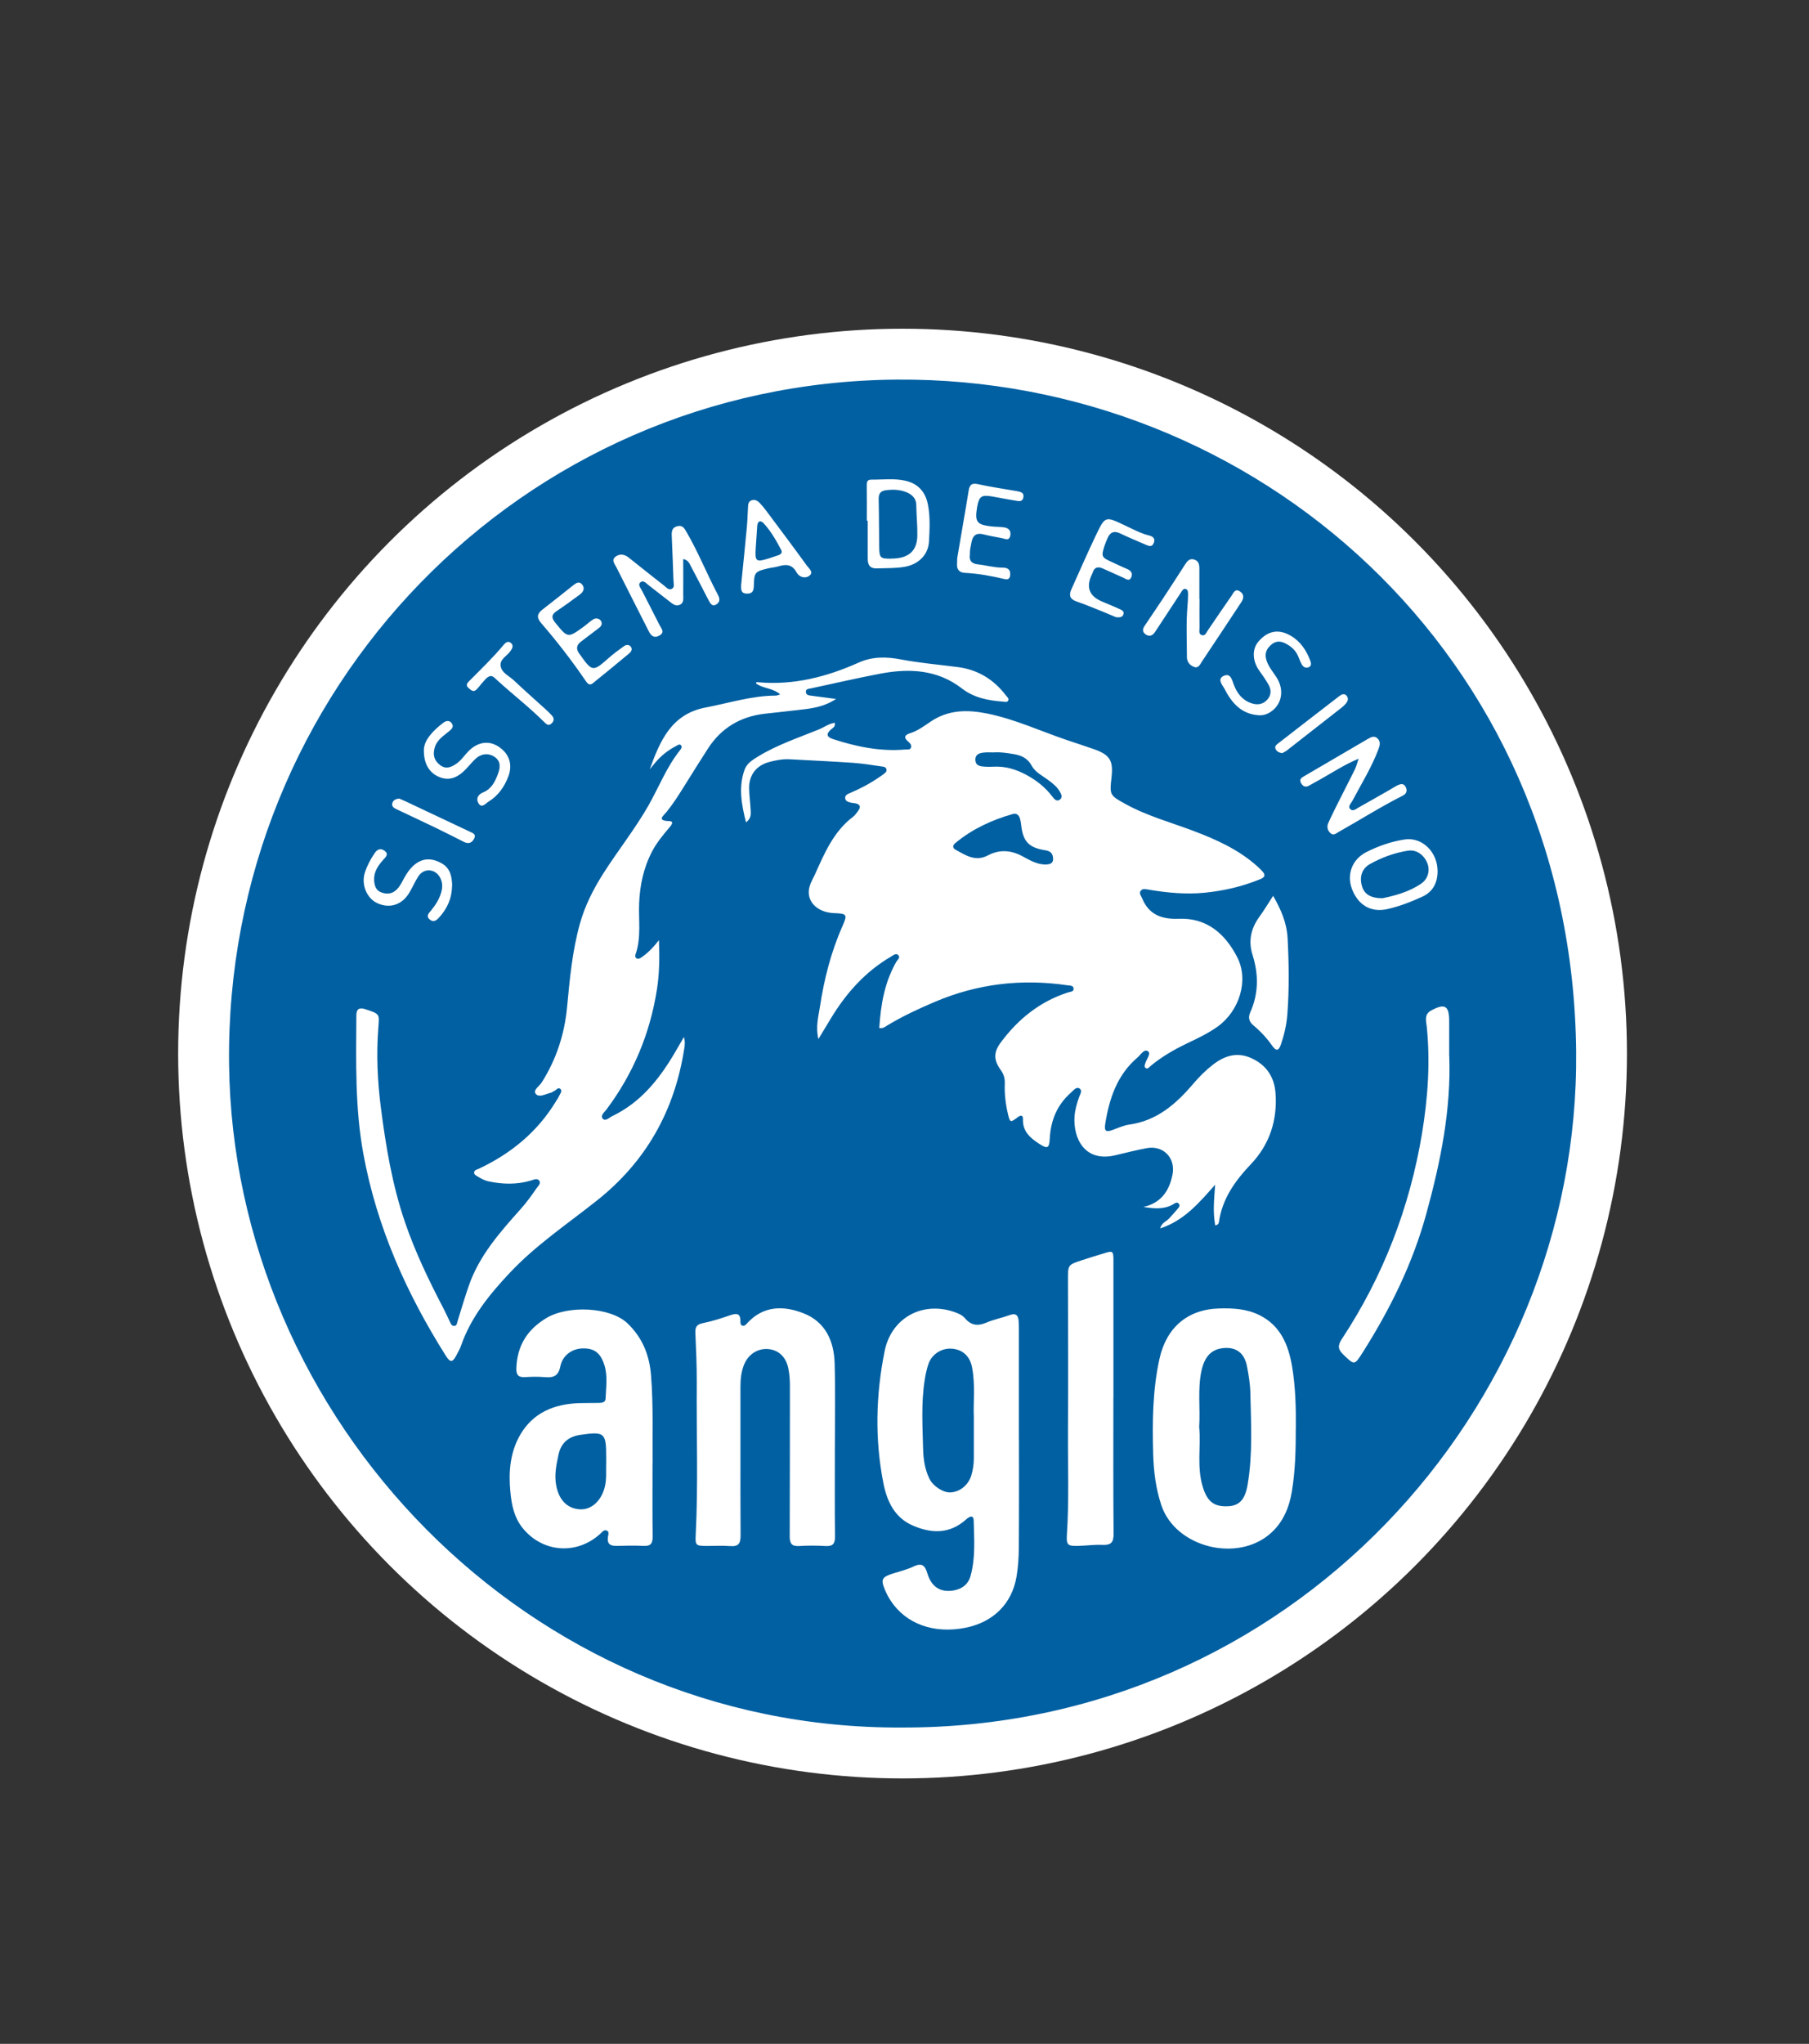 <svg xmlns="http://www.w3.org/2000/svg" id="Camada_1" data-name="Camada 1" viewBox="0 0 272.85 308.08"><rect x="0" y="0" width="272.85" height="308.08" fill="#333333" stroke="none"/><defs><style>      .cls-1 {        fill: #0060a2;      }      .cls-2 {        fill: #fff;      }    </style></defs><circle class="cls-2" cx="136.13" cy="158.81" r="109.26"></circle><g><path class="cls-1" d="m136,260.4c-56.59.26-100.83-46.64-101.45-100.01-.65-56.26,44.03-102.74,100.72-103.17,53.97-.4,101.85,41.32,102.46,101.23.54,53.91-43.25,102.11-101.73,101.95Zm47.26-75.67c.49-.11.56-.34.59-.53.51-3.53,2.44-6.21,4.84-8.74,2.82-2.97,4.01-6.66,3.69-10.75-.19-2.43-1.43-4.23-3.69-5.23-2.1-.93-3.96-.36-5.7.97-1.12.86-2.1,1.84-3.01,2.91-2.58,3.03-5.47,5.57-9.63,6.15-.83.12-1.63.47-2.42.77-1.12.43-1.41.26-1.22-.93.61-3.8,1.8-7.34,4.86-9.95.48-.41.99-1.32,1.56-.95.51.33-.15,1.13-.34,1.71-.09.28-.28.61,0,.82.31.24.53-.11.74-.29,1.64-1.37,3.47-2.43,5.38-3.35,1.64-.79,3.3-1.55,4.79-2.63,3.24-2.36,4.69-6.95,2.91-10.42-1.79-3.49-4.55-5.97-8.81-5.8-2.56.1-4.51-.59-5.53-3.08-.15-.37-.54-.77-.19-1.17.31-.36.79-.19,1.21-.13,2.77.46,5.53.73,8.35.46,2.94-.29,5.76-.94,8.49-2.07.66-.27.76-.62.3-1.13-.22-.25-.47-.49-.72-.72-2.82-2.56-6.22-4.09-9.72-5.41-3.45-1.3-7.03-2.27-10.28-4.07-2.34-1.29-2.36-1.36-2.06-3.99.29-2.54-.25-3.42-2.7-4.27-1.36-.48-2.73-.91-4.1-1.38-3.97-1.35-7.79-3.13-11.93-3.97-3.02-.61-5.88-.59-8.55,1.21-.98.66-1.94,1.39-3.09,1.75-.86.27-1.02.65-.28,1.28.26.22.53.51.41.87-.14.42-.56.28-.89.31-3.75.32-7.34-.42-10.87-1.57-.91-.3-1.12-.72-.35-1.42.28-.26.75-.43.6-1.04-.91.13-1.59.68-2.36.99-3.14,1.28-6.37,2.34-9.28,4.14-.81.5-1.62,1.01-1.95,1.93-.95,2.63-.48,5.21.21,7.95.73-.54.74-1.14.71-1.71-.05-1.14-.22-2.28-.24-3.42-.03-2.03,1.1-3.47,3.07-3.98.99-.26,1.99-.45,3.02-.4,3.22.17,6.43.32,9.65.54,1.39.1,2.78.33,4.16.53.32.04.74.05.82.47.07.4-.3.57-.55.78-.16.13-.35.24-.52.36-1.4.97-2.9,1.76-4.46,2.42-.34.14-.76.32-.7.8.06.45.49.54.86.64.2.05.42.05.63.09.76.14.92.53.46,1.15-.23.3-.44.64-.74.87-2.95,2.22-4.32,5.48-5.77,8.7-.28.62-.64,1.21-.82,1.86-.59,2.1,1.08,3.88,3.7,3.98,1.92.07,2.06.19,1.27,1.96-1.74,3.91-2.77,8.01-3.41,12.21-.23,1.49-.66,3-.22,4.81.71-1.17,1.27-2.11,1.84-3.04,2.31-3.84,5.21-7.11,9.12-9.39.34-.2.78-.6,1.13-.17.28.35-.18.67-.36.99-1.76,3.09-2.33,6.46-2.55,9.95.57.1.87-.18,1.18-.37,2.29-1.39,4.7-2.51,7.17-3.56,6.45-2.75,13.13-3.53,20.05-2.51.36.05.88,0,.91.5.03.5-.53.47-.86.58-4.23,1.37-7.52,4.02-10.13,7.54-1.12,1.51-1.07,2.67.02,4.18.45.62.62,1.28.59,2.03-.06,1.54.12,3.05.47,4.54.31,1.33.37,1.36,1.46.53.5-.38.83-.34.81.3-.06,1.85,1.13,2.83,2.48,3.71,1.2.78,1.49.66,1.56-.77.14-2.76,1.1-5.12,3.2-6.96.36-.32.79-.93,1.27-.64.53.32.08.93-.07,1.38-.32.93-.59,1.87-.66,2.84-.22,3.34,1.54,6.93,6.1,5.87,1.61-.37,3.21-.8,4.83-1.09,2.48-.44,4.33,1.5,3.85,3.97-.48,2.47-1.72,4.3-4.39,4.9,1.53.25,2.97.4,4.35-.32.31-.16.71-.56,1.01-.14.26.37-.17.69-.4.98-.35.42-.73.82-1.1,1.23-.4.44-1.1.6-1.34,1.49,3.7-1.21,5.94-3.95,8.3-6.59-.15,2.11-.38,4.1.02,6.17Zm-85.26-68.77c.26-.32.53-.63.79-.95.9-1.1,2-1.95,3.26-2.6.21-.11.47-.32.68-.05.18.23.02.49-.14.69-2.04,2.54-3.2,5.58-4.79,8.38-2.05,3.58-4.62,6.8-6.83,10.27-1.5,2.37-2.76,4.85-3.52,7.59-1.14,4.11-1.52,8.32-1.92,12.54-.39,4.07-1.62,7.87-3.83,11.34-.36.57-1.37,1.16-.87,1.74.51.58,1.51-.03,2.28-.2.16-.03.29-.18.45-.24.33-.13.62-.66.98-.31.31.31-.06.71-.21,1.04-.12.27-.29.52-.45.77-2.81,4.65-6.82,7.93-11.7,10.22-.26.12-.62.17-.67.52-.04.35.3.48.54.63.51.31,1.02.6,1.62.73,2.15.46,4.28.51,6.41-.12.42-.12.98-.43,1.28.06.24.39-.21.79-.44,1.11-.74,1.08-1.51,2.15-2.39,3.13-3.11,3.48-6.22,6.98-7.8,11.5-.63,1.8-1.16,3.63-1.73,5.45-.09.28-.08.62-.47.66-.36.03-.5-.25-.63-.53-.33-.69-.64-1.39-.99-2.06-2.22-4.25-4.3-8.56-5.85-13.11-1.91-5.61-2.87-11.41-3.62-17.26-.51-3.97-.68-7.96-.38-11.93.16-2.13.3-2.12-2-2.86-.87-.28-1.3-.02-1.31.92-.04,6.99-.22,13.98,1.06,20.92,2.03,11.02,6.5,21.01,12.44,30.42.68,1.07,1.02,1.02,1.62-.14.23-.45.5-.9.66-1.37,1.5-4.31,4.29-7.74,7.37-11.01,3.92-4.17,8.66-7.34,13.11-10.87,7.44-5.89,11.74-13.56,13.19-22.89.08-.53.17-1.07-.05-1.77-.57.98-1.06,1.85-1.57,2.7-2.3,3.84-5.07,7.22-9.22,9.21-.46.22-1.05.86-1.45.39-.4-.46.27-.99.58-1.4,4.04-5.41,6.56-11.44,7.6-18.11.37-2.35.4-4.67.3-7.39-.93,1.18-1.73,1.98-2.67,2.61-.22.14-.46.27-.71.12-.28-.17-.2-.45-.12-.69.84-2.48.41-5.05.51-7.58.11-2.75.67-5.38,1.95-7.83.69-1.32,1.64-2.47,2.6-3.6.25-.3.83-.95,0-.98-1.94-.07-.92-.76-.4-1.4.99-1.22,1.83-2.55,2.66-3.88,1.19-1.91,2.38-3.81,3.6-5.7,2-3.07,4.86-4.77,8.49-5.2,1.64-.19,3.29-.35,4.93-.55,1.9-.23,3.84-.35,5.87-1.68-1.47-.2-2.58-.35-3.69-.49-.38-.05-.83-.07-.86-.57-.03-.47.41-.46.73-.53,3.52-.75,7.03-1.57,10.57-2.24,4.34-.81,8.56-.6,12.24,2.25,1.84,1.42,3.97,1.81,6.19,1.98.27.02.66.15.8-.19.13-.31-.2-.53-.37-.76-1.84-2.41-4.23-3.87-7.26-4.26-2.85-.37-5.73-.61-8.56-1.15-2.2-.42-4.29-.45-6.34.46-4.83,2.16-9.83,3.46-15.18,2.98-.12-.01-.35-.08-.34.17,1.04.81,2.51.65,3.65,1.66-.35.1-.5.18-.65.18-3.64.01-7.09,1.13-10.62,1.8-5.17.99-6.87,5.06-8.41,9.32Zm55.68,100.98h0c0-5.47,0-10.94,0-16.41,0-.51,0-1.02-.05-1.52-.09-.8-.46-1.1-1.31-.79-1.15.42-2.38.65-3.51,1.13-1.3.56-2.32.47-3.27-.65-.43-.51-1.1-.77-1.76-.99-4.78-1.56-9.35,1-10.35,5.94-1.34,6.63-1.5,13.31-.18,19.96.53,2.67,1.67,5.14,4.4,6.33,2.83,1.24,5.59,1.32,8.07-.91.41-.37,1.12-.82,1.14.19.07,2.79.29,5.61-.48,8.35-.37,1.31-1.38,2.01-2.71,2.19-1.89.26-3.19-.59-3.79-2.58-.35-1.16-.79-1.67-2.05-1.07-.99.47-2.07.74-3.13,1.07-1.7.53-1.89.88-1.21,2.5.23.54.51,1.08.83,1.57,2.32,3.55,6.56,5.07,11.35,4.1,4.14-.84,6.95-3.6,7.65-7.68.25-1.45.34-2.95.35-4.43.04-5.43.02-10.86.02-16.29Zm-55.25,3.61c-.05-4.03.13-8.6-.23-13.18-.24-3.07-1.27-5.71-3.56-7.9-2.58-2.46-8.94-2.77-12.24-.79-2.92,1.76-4.41,4.21-4.52,7.58-.03,1.01.33,1.38,1.32,1.32.97-.06,1.95-.08,2.92,0,1.29.11,2.09-.09,2.4-1.64.35-1.71,1.85-2.68,3.43-2.69,1.68-.01,2.62.66,3.21,2.52.52,1.64.24,3.36.18,5.05-.02.61-.6.64-1.07.65-.97.02-1.95,0-2.92.03-3.74.13-6.92,1.41-8.88,4.76-1.54,2.65-1.78,5.61-1.49,8.62.18,1.93.55,3.78,1.77,5.35,2.97,3.79,8.17,4.23,11.75,1,.28-.25.55-.66.95-.54.51.15.28.65.24.99-.14,1.04.35,1.36,1.31,1.34,1.36-.04,2.72-.06,4.07,0,1.08.06,1.38-.38,1.37-1.41-.05-3.52-.02-7.04-.02-11.1Zm97.02-5.23c.03-3.14-.05-6.28-.57-9.37-.55-3.21-1.73-6.14-4.93-7.72-1.92-.95-3.99-1.06-6.08-1-4.8.14-7.96,2.92-8.99,7.6-1.04,4.73-1.08,9.51-.95,14.29.07,2.62.4,5.27,1.23,7.76,2.13,6.39,11.53,8.73,16.55,4.19,1.85-1.67,2.75-3.88,3.14-6.25.52-3.14.6-6.32.59-9.5Zm-69.53,3.31h0c0-4.37.09-8.74-.03-13.11-.09-3.35-1.38-6.25-4.67-7.55-3.03-1.2-6.08-1.19-8.54,1.5-.2.21-.41.48-.75.33-.28-.12-.25-.42-.25-.67,0-1.16-.57-1.21-1.5-.89-1.36.46-2.74.92-4.15,1.2-.91.18-1.19.56-1.15,1.44.11,2.5.22,5,.21,7.5-.06,7.67.23,15.35-.16,23.02-.08,1.54.04,1.62,1.64,1.63,1.19,0,2.38-.07,3.56.02,1.26.1,1.57-.41,1.57-1.6-.04-7.47-.01-14.93-.02-22.4,0-1.16.11-2.28.55-3.36.63-1.54,2.03-2.45,3.59-2.34,1.6.12,2.73,1.18,3.08,2.91.19.92.24,1.84.24,2.78-.01,7.51,0,15.02-.03,22.52,0,1.09.29,1.55,1.43,1.48,1.31-.08,2.63-.08,3.94,0,1.11.07,1.48-.32,1.46-1.44-.05-4.33-.02-8.65-.02-12.98Zm42.04-7.93h-.02c0-.98,0-1.95,0-2.93,0-5.94,0-11.88,0-17.81,0-1.38-.1-1.45-1.36-1.06-1.13.35-2.27.68-3.4,1.06-2.12.7-2.1.71-2.1,2.91.01,7.63.05,15.27,0,22.9-.03,5.17.18,10.35-.16,15.52-.1,1.6.1,1.77,1.7,1.73,1.23-.03,2.46-.21,3.68-.15,1.28.05,1.68-.39,1.66-1.68-.06-6.83-.03-13.66-.03-20.49Zm50.62-51.58c0-1.74,0-3.48,0-5.22,0-2.33-.67-2.7-2.74-1.57-1.06.58-.74,1.55-.65,2.38.56,5.4.17,10.8-.7,16.09-1.85,11.16-5.85,21.57-12.11,31.05-.66,1.01-.56,1.58.26,2.36,1.65,1.58,1.64,1.62,2.89-.34,4.15-6.55,7.55-13.42,9.61-20.95,2.14-7.8,3.75-15.66,3.45-23.8Zm-26.56-24.08c-.76,1.17-1.37,2.19-2.06,3.14-1.28,1.76-1.71,3.66-1.04,5.76.93,2.94.92,5.83-.35,8.67-.34.76-.19,1.39.46,1.93,1.08.9,2.03,1.92,2.84,3.07.55.79.96.9,1.32-.15.51-1.49.86-3,.98-4.57.29-3.8.24-7.59.04-11.41-.12-2.36-.97-4.32-2.18-6.44Zm-88.96-50.77c.74.15.93.67,1.15,1.09.9,1.68,1.76,3.38,2.64,5.07.29.56.62,1.14,1.33.58.55-.43.28-1.03.02-1.51-1.62-3.07-2.9-6.31-4.66-9.32-.3-.52-.57-1.05-1.35-.87-.83.19-.9.78-.87,1.46.09,2.24.19,4.48.26,6.73.01.44.23,1.04-.27,1.27-.48.23-.85-.27-1.2-.54-1.77-1.38-3.52-2.78-5.28-4.18-.64-.51-1.35-.62-1.99-.14-.68.51-.12,1.1.12,1.58,1.61,3.22,3.26,6.42,4.88,9.64.36.71.8,1.12,1.6.68.91-.5.29-1.09.03-1.61-.87-1.74-1.78-3.46-2.66-5.21-.2-.39-.67-.88-.18-1.24.44-.33.85.19,1.2.46,1.05.79,2.06,1.63,3.11,2.42.46.35.96.83,1.6.53.67-.31.5-1.01.51-1.59.02-1.73,0-3.46,0-5.3Zm77.84,6.03h0c0-1.53,0-3.05,0-4.58,0-.64-.1-1.19-.82-1.39-.67-.18-1,.24-1.32.73-1.12,1.75-2.25,3.49-3.39,5.22-.91,1.38-1.85,2.74-2.76,4.11-.3.45-.31.88.17,1.22.5.36.96.27,1.33-.21.18-.23.33-.49.5-.74,1.16-1.77,2.33-3.54,3.49-5.31.18-.28.36-.68.74-.57.38.11.35.55.35.88,0,.59-.04,1.18-.09,1.77-.21,2.54-.08,5.08-.08,7.62,0,.71.43,1.23,1.05,1.47.71.28.96-.42,1.24-.84,1.98-2.95,3.94-5.93,5.9-8.89.41-.62.47-1.21-.2-1.65-.73-.48-.97.24-1.25.65-1.21,1.73-2.4,3.49-3.59,5.24-.23.34-.4.87-.92.7-.5-.17-.32-.73-.33-1.12-.02-1.44,0-2.88,0-4.32Zm24.02,24.07c-.24.7-.36,1.19-.57,1.62-.77,1.56-1.57,3.09-2.35,4.65-.57,1.13-1.14,2.27-1.66,3.43-.25.55-.11,1.11.33,1.52.46.43.87.02,1.26-.2,3.21-1.8,6.32-3.78,9.62-5.44.53-.27.75-.67.5-1.25-.28-.66-.77-.56-1.27-.32-.34.16-.66.38-.99.57-1.62.92-3.23,1.86-4.86,2.76-.38.21-.86.66-1.26.26-.43-.42.1-.86.3-1.24,1.36-2.58,2.92-5.06,3.95-7.82.22-.59.35-1.17-.19-1.64-.48-.41-.96-.15-1.41.11-3.22,1.88-6.43,3.77-9.65,5.64-.41.24-.72.47-.45.99.29.54.69.72,1.25.4.66-.38,1.33-.74,2-1.12,1.71-.97,3.36-2.05,5.46-2.93Zm-74.18-35.87s.09,0,.14,0c0,1.91,0,3.82,0,5.73,0,.97.36,1.5,1.44,1.45,1.35-.06,2.71,0,4.06-.23,2.1-.34,3.63-1.77,3.74-3.85.1-1.86.2-3.73-.17-5.58-.38-1.89-1.48-3.11-3.36-3.55-1.72-.4-3.46-.15-5.2-.17-.65,0-.67.46-.66.99.03,1.74.01,3.48.01,5.21Zm86.09,52.86c.02-2.91-2.32-5.23-4.98-4.82-2.02.31-3.96.98-5.78,1.91-2.14,1.09-2.97,3.37-2.17,5.51.93,2.49,2.9,3.63,5.36,3.07,1.83-.41,3.57-1.09,5.27-1.87,1.59-.73,2.28-2.08,2.3-3.79Zm-105.04-43.34c-.03.83-.07,1.43.83,1.46.87.03,1.06-.4,1.08-1.17.05-2.04.16-2.16,2.13-2.63.53-.13,1.1-.16,1.62-.32,1.13-.35,2.04-.28,2.69.91.39.71,1.23.98,1.87.56.82-.55-.01-1.14-.32-1.58-2.01-2.78-4.07-5.52-6.12-8.26-.3-.41-.63-.8-.98-1.17-.33-.35-.75-.59-1.25-.4-.48.18-.5.64-.52,1.07-.06,1.01-.08,2.03-.18,3.04-.27,2.9-.57,5.81-.84,8.49Zm56.55,5.02c.48.03.92.04,1.08-.38.23-.57-.3-.73-.66-.9-.84-.39-1.71-.73-2.57-1.1q-2.79-1.19-1.58-3.9c.07-.15.15-.31.2-.47.26-.8.81-.91,1.5-.61,1.05.46,2.08.94,3.12,1.4.4.18.88.61,1.18-.03.28-.59,0-1.04-.62-1.29-.78-.32-1.54-.7-2.31-1.05-1.55-.7-1.61-.82-1.07-2.49.12-.36.28-.71.42-1.06.38-.9.95-1.21,1.91-.76,1.26.6,2.55,1.14,3.83,1.69.47.2.99.46,1.26-.27.25-.66-.15-.96-.7-1.1-1.33-.33-2.52-.99-3.74-1.56-2.86-1.35-2.9-1.38-4.26,1.45-1.3,2.71-2.49,5.47-3.73,8.21-.41.91-.24,1.5.79,1.85,1.36.46,2.68,1.03,4.02,1.56.67.27,1.33.55,1.91.8Zm-77.59.98c.04-.61-.67-1.02-1.27-.66-.5.3-.93.73-1.41,1.08-2.44,1.77-2.42,1.75-4.32-.58-.59-.73-.6-1.21.2-1.74,1.19-.8,2.36-1.65,3.52-2.51.53-.4.79-.96.31-1.53-.44-.52-.92-.18-1.33.15-1.53,1.21-3.04,2.43-4.59,3.62-.83.64-.99,1.21-.23,2.08,2.41,2.79,4.66,5.7,6.74,8.75.28.41.58.68,1.03.32,1.85-1.49,3.68-2.99,5.5-4.51.29-.24.53-.63.24-1.01-.28-.37-.72-.3-1.04-.07-.79.56-1.58,1.14-2.3,1.78-2.35,2.09-2.48,2.08-4.3-.49-.05-.07-.1-.14-.15-.21-.5-.67-.39-1.26.26-1.76.84-.65,1.68-1.28,2.53-1.92.27-.21.56-.39.61-.77Zm55.55-10.46c-.06-.61.12-1.19.22-1.77.19-1.1.75-1.53,1.87-1.23.9.24,1.83.38,2.74.56.47.09,1.04.46,1.24-.33.17-.71-.18-1.18-.88-1.29-.67-.11-1.35-.07-2.03-.16-2.13-.26-2.43-.67-2.1-2.8,0-.04.02-.08.02-.12.29-1.6.65-1.86,2.23-1.59,1.13.19,2.25.43,3.38.6.5.07,1.2.35,1.36-.45.15-.77-.5-.86-1.05-.96-1.92-.34-3.85-.61-5.75-1.03-.96-.22-1.3.05-1.45.97-.54,3.35-1.14,6.68-1.7,10.02-.06.33-.02.68-.05,1.02-.07.85.38,1.31,1.16,1.35,2.04.1,4.04.47,6.02.94.65.15.84-.21.84-.77,0-.84-.61-.96-1.22-.96-1.24,0-2.43-.36-3.65-.49-.99-.11-1.35-.58-1.21-1.5Zm-78.1,49.95c-.05-1.26-.19-2.62-1.66-3.42-2.15-1.18-4.04-.47-5.51,2.13-.35.63-.64,1.29-1.15,1.82-.67.69-1.47.8-2.34.49-.85-.3-1.06-1.02-1.11-1.83-.07-1.3.61-2.25,1.42-3.15.33-.36.8-.79.19-1.28-.58-.46-1.11-.29-1.51.3-.63.91-1.15,1.89-1.49,2.94-.6,1.81.28,3.91,1.87,4.63,1.91.87,3.78.24,4.87-1.65.47-.81.84-1.67,1.35-2.44.83-1.23,2.5-1.11,3.23.2.39.7.41,1.45.2,2.22-.29,1.04-.85,1.93-1.53,2.76-.34.41-.85.86-.19,1.39.59.49,1.06.05,1.42-.35,1.16-1.3,1.9-2.8,1.92-4.76Zm121.66-25.69c.63.02,1.19-.13,1.71-.46,1.77-1.11,2.19-3.32.99-5.22-.59-.93-1.35-1.75-1.61-2.87-.2-.9.16-1.57.83-2.12.62-.52,1.29-.55,2.02-.2.91.44,1.63,1.06,2.02,2.02.16.39.31.79.51,1.16.23.41.61.64,1.07.44.46-.2.35-.65.22-1-.59-1.54-1.46-2.87-2.92-3.73-1.83-1.07-3.45-.79-4.88.85-1.01,1.16-.94,2.97.15,4.45.47.65.93,1.32,1.33,2.01.47.8.48,1.62-.19,2.35-.66.71-1.49.79-2.34.51-1.35-.44-2.17-1.48-2.65-2.74-.32-.82-.51-1.91-1.61-1.36-.96.49-.1,1.38.2,1.96,1.09,2.11,2.56,3.8,5.17,3.94Zm-125.93,5.18c-.04,2.15.84,3.47,2.24,4.09,1.38.61,2.58.23,3.64-.71.63-.56,1.15-1.24,1.75-1.85.92-.93,2.02-1.09,2.99-.47,1.05.68.9,1.66.55,2.61-.43,1.17-.99,2.27-2.25,2.78-.78.32-1.08.96-.68,1.63.49.82,1.07.03,1.48-.22,1.46-.89,2.42-2.23,3.02-3.82.69-1.82.13-3.46-1.51-4.52-1.46-.94-3.12-.68-4.48.69-.63.63-1.1,1.4-1.85,1.91-.79.54-1.57.87-2.45.21-.88-.67-1.12-1.5-.83-2.58.33-1.23,1.33-1.81,2.2-2.54.37-.31.75-.66.39-1.18-.33-.48-.84-.41-1.24-.11-1.6,1.2-2.9,2.61-2.97,4.06Zm10.12-11.1c.41.06.65.38.93.63,2.35,2.14,4.87,4.08,7.12,6.33.3.3.64.62,1.09.19.42-.4.42-.81.03-1.22-.32-.34-.65-.67-1-.98-1.57-1.43-3.16-2.82-4.7-4.28-.7-.66-1.77-1.1-1.99-2.07-.25-1.11.93-1.59,1.46-2.36.28-.4.53-.85.05-1.24-.44-.35-.82,0-1.09.32-1.63,1.96-3.47,3.71-5.26,5.52-.33.33-.4.64-.02.97.35.3.72.7,1.2.23.33-.32.59-.72.91-1.06.37-.39.66-.9,1.28-.99Zm119.33,11.63c.19-.11.47-.22.69-.39,2.76-2.15,5.52-4.31,8.28-6.47.23-.18.45-.39.64-.61.3-.35.44-.77.14-1.16-.35-.45-.8-.22-1.13.03-3.11,2.39-6.21,4.8-9.31,7.2-.24.18-.45.43-.3.76.17.37.5.56.98.64Zm-133.17,6.85c-.56.04-.88.24-1.02.63-.19.54.21.77.6.96,1.91.91,3.83,1.8,5.74,2.72,1.49.72,2.96,1.46,4.43,2.21.72.37,1.24.15,1.57-.52.31-.62-.2-.8-.63-1-3.26-1.53-6.51-3.07-9.77-4.61-.34-.16-.69-.29-.93-.4Z"></path><path class="cls-1" d="m157.52,130.31c-1.18-.06-2.2-.64-3.19-1.18-1.78-.99-3.54-1.14-5.33-.19-1.87.99-3.35-.02-4.86-.85-.47-.26-.5-.64-.05-1.01,2.56-2.12,5.5-3.48,8.67-4.38.54-.15.91.14,1.07.65.1.32.16.66.19.99.27,2.49,1.14,3.43,3.61,3.82.62.1,1.05.32,1.17.95.21,1.07-.45,1.22-1.28,1.2Z"></path><path class="cls-1" d="m150.01,113.4c.94-.04,1.85.1,2.77.25,1.22.19,2.19.59,2.85,1.8.54.99,1.67,1.52,2.58,2.21.61.46,1.21.94,1.6,1.6.24.4.52.9.06,1.26-.51.4-.9-.13-1.15-.45-1.07-1.41-2.41-2.46-3.96-3.29-1.57-.84-3.19-1.32-4.98-1.21-.38.03-.76.01-1.14,0-.69-.04-1.47-.08-1.52-.98-.05-.97.73-1.12,1.49-1.17.46-.03.93,0,1.39,0Z"></path><path class="cls-1" d="m146.88,213.45c0,2.65,0,4.52,0,6.38,0,.86-.12,1.69-.36,2.51-.43,1.47-1.67,2.51-3.1,2.62-1.11.08-2.69-.92-3.25-2.09-.68-1.4-.9-2.94-.94-4.45-.08-3.42-.3-6.86.22-10.27.13-.87.31-1.76.6-2.59.53-1.5,2.06-2.41,3.6-2.26,1.59.16,2.65,1.15,2.97,2.83.51,2.69.16,5.41.26,7.33Z"></path><path class="cls-1" d="m91.43,220.51c-.05,1.14.11,2.45-.24,3.74-.55,2.03-2.01,3.33-3.68,3.26-1.95-.09-3.21-1.42-3.62-3.6-.3-1.6.02-3.11.35-4.64.38-1.79,1.51-2.73,3.31-2.99,3.62-.52,3.88-.32,3.88,3.3,0,.25,0,.51,0,.93Z"></path><path class="cls-1" d="m180.87,215.17c.19-2.91-.26-5.76.35-8.56.47-2.14,1.5-3.21,3.24-3.4,1.96-.21,3.22.7,3.62,2.73.26,1.33.48,2.68.51,4.03.1,4.61.37,9.23-.41,13.81-.37,2.19-1.2,3.17-2.9,3.26-2.17.12-3.17-.69-3.85-2.86-.94-3-.29-6.06-.55-9.01Z"></path><path class="cls-1" d="m134.42,84.21c-1.63.02-1.78-.11-1.81-1.69-.04-2.42-.02-4.83-.08-7.25-.02-.89.28-1.29,1.21-1.39,1.04-.12,2.02-.07,2.99.32.87.35,1.46.98,1.47,1.89.02,1.56.19,3.12.16,4.69-.04,2.21-1.27,3.43-3.94,3.42Z"></path><path class="cls-1" d="m208.56,135.4c-1.82,0-2.75-.61-3.11-1.74-.45-1.43-.07-2.71,1.17-3.41,1.78-1,3.7-1.7,5.72-2.02,1.25-.2,2.38.56,2.91,1.8.48,1.12.17,2.44-.89,3.16-1.88,1.29-4.06,1.83-5.8,2.2Z"></path><path class="cls-1" d="m113.99,82.58c.07-1.1.14-2.19.22-3.29.06-.79.51-.91.98-.4,1.1,1.18,1.89,2.6,2.64,4.01.2.37-.02.65-.4.78-.48.17-.96.33-1.44.48-1.98.62-2.14.49-2-1.59Z"></path></g></svg>